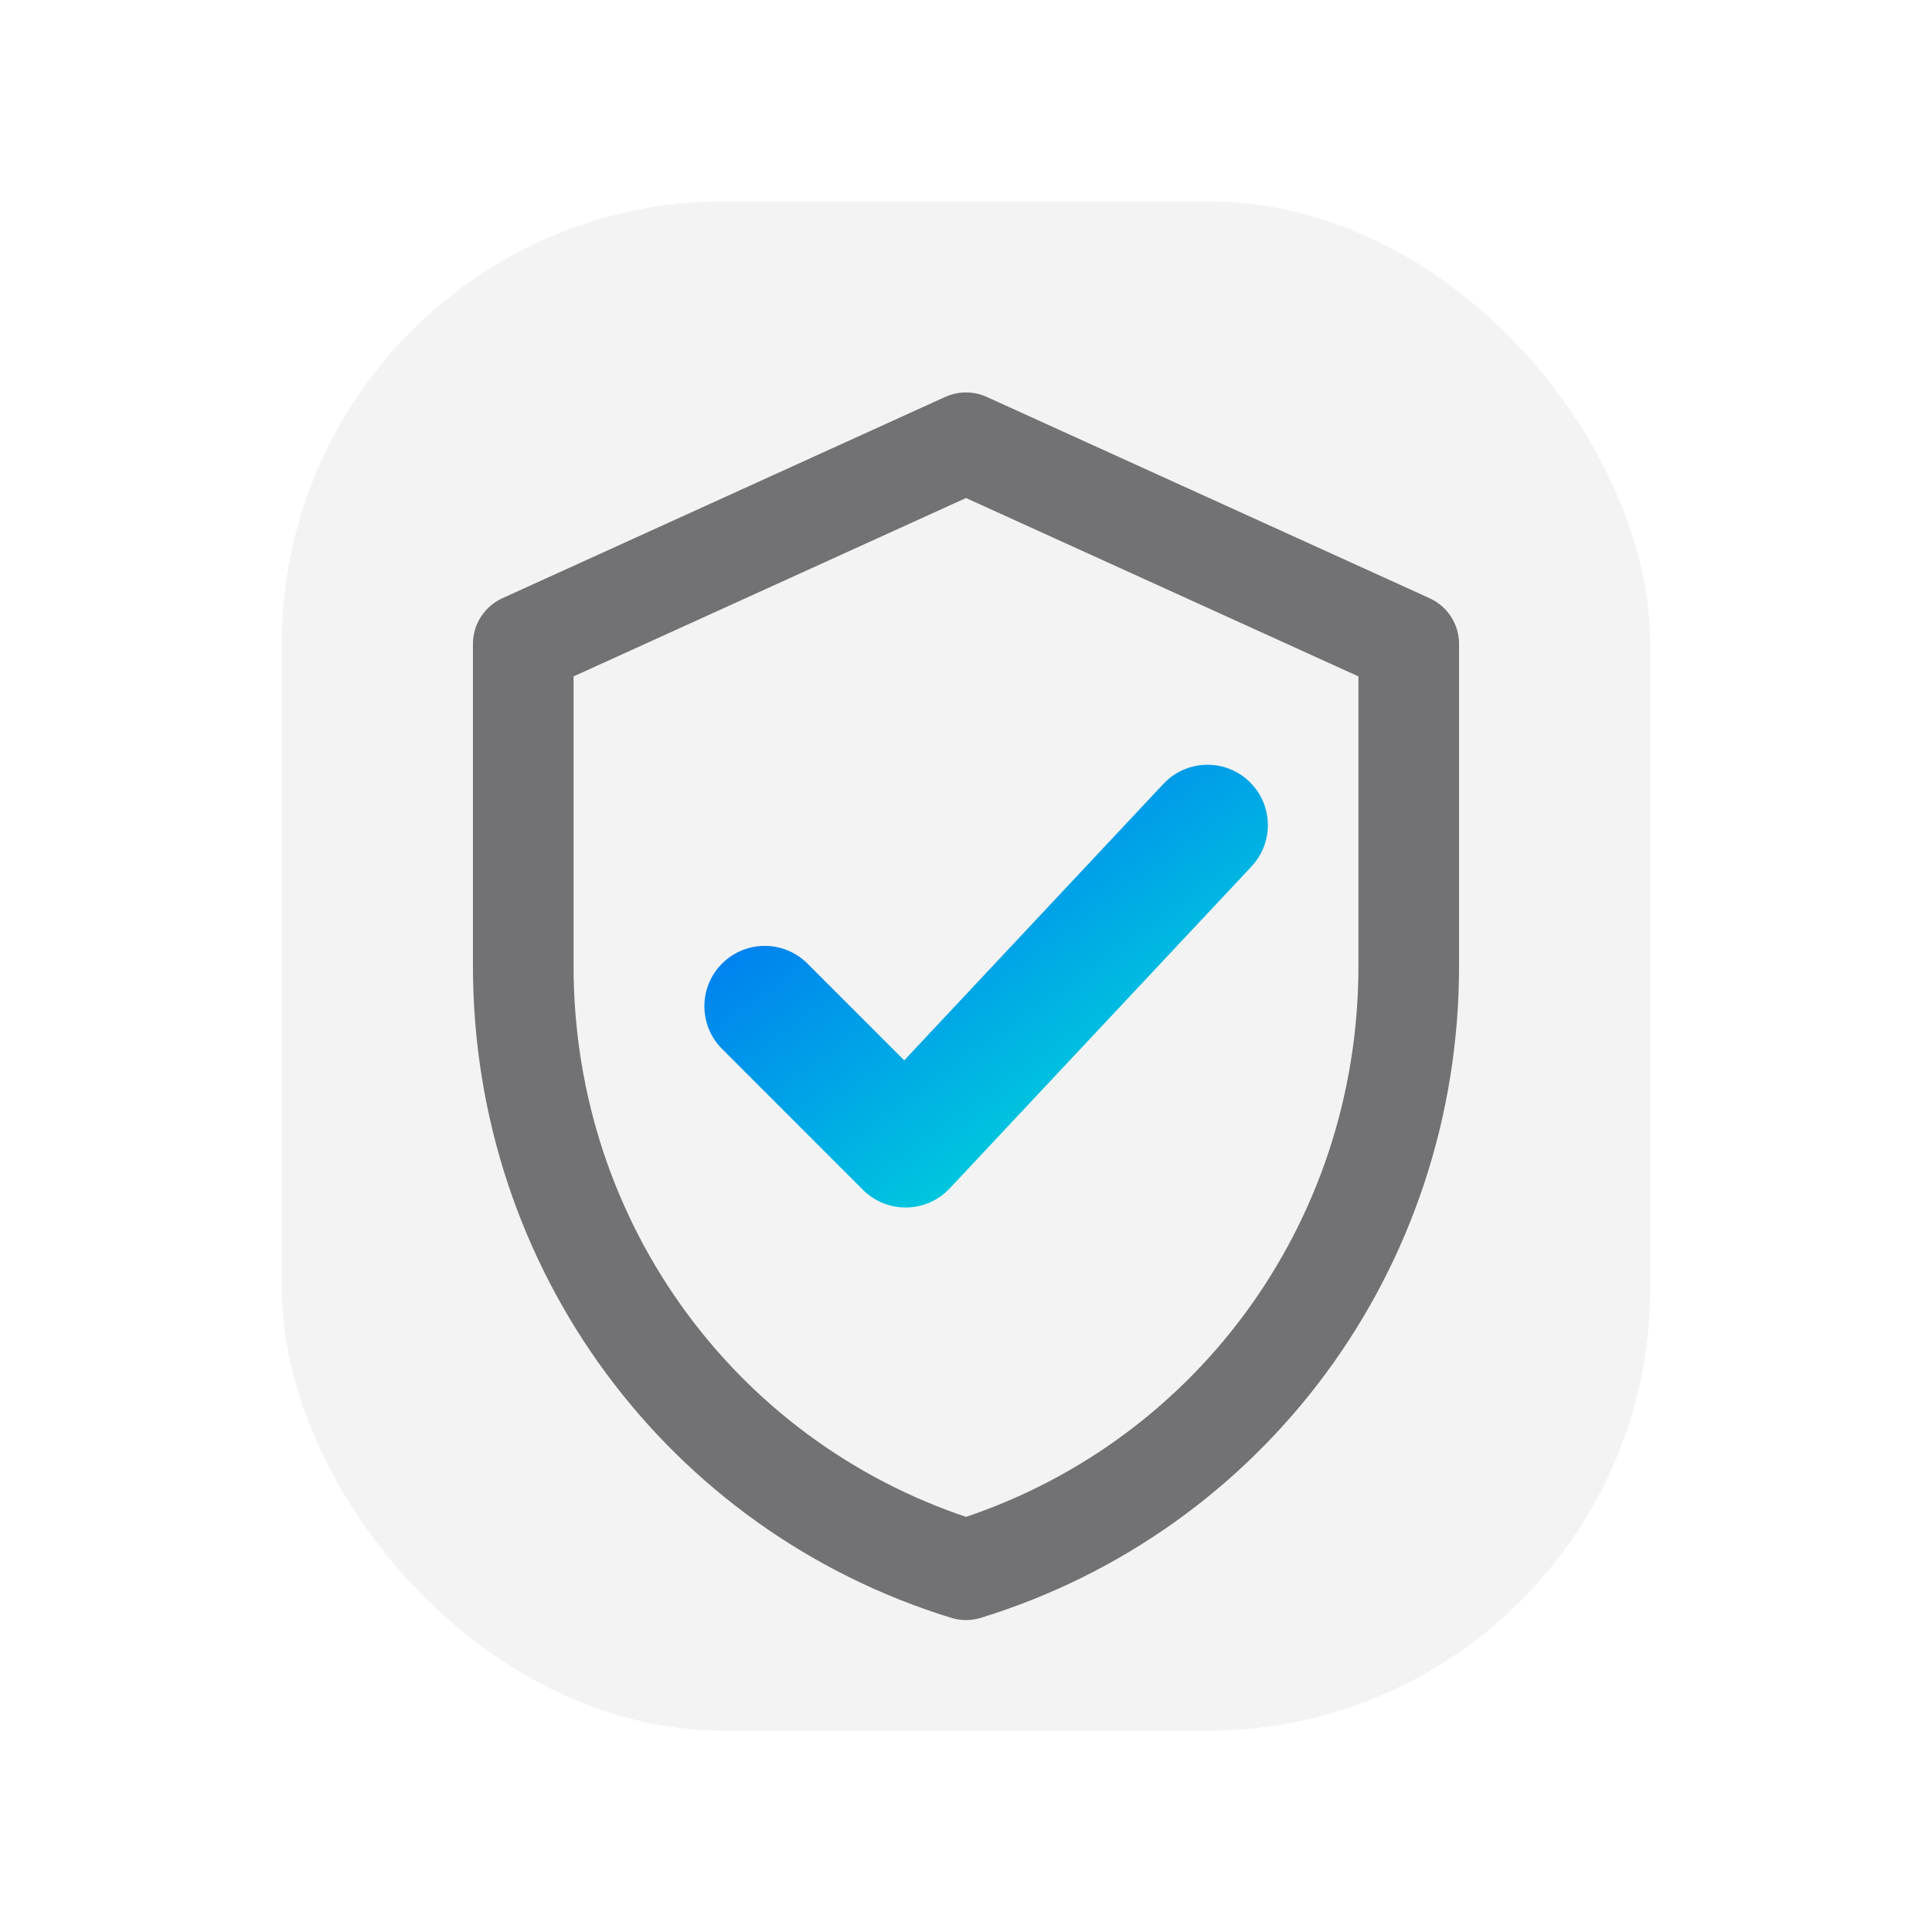 <svg xmlns="http://www.w3.org/2000/svg" viewBox="0 0 96 96" width="96" height="96">
  <defs>
    <linearGradient id="a" x1="0" y1="0" x2="1" y2="1">
      <stop offset="0" stop-color="#0070f3"/>
      <stop offset="1" stop-color="#00dfd8"/>
    </linearGradient>
  </defs>
  <rect x="14" y="10" width="68" height="76" rx="22" fill="#09090b" fill-opacity="0.05"/>
  <path d="M48 22l22 10v16c0 14-9 26-22 30-13-4-22-16-22-30V32l22-10z" fill="none" stroke="#09090b" stroke-opacity="0.55" stroke-width="5" stroke-linejoin="round"/>
  <path d="M38 50l7 7 15-16" fill="none" stroke="url(#a)" stroke-width="6" stroke-linecap="round" stroke-linejoin="round"/>
</svg>
